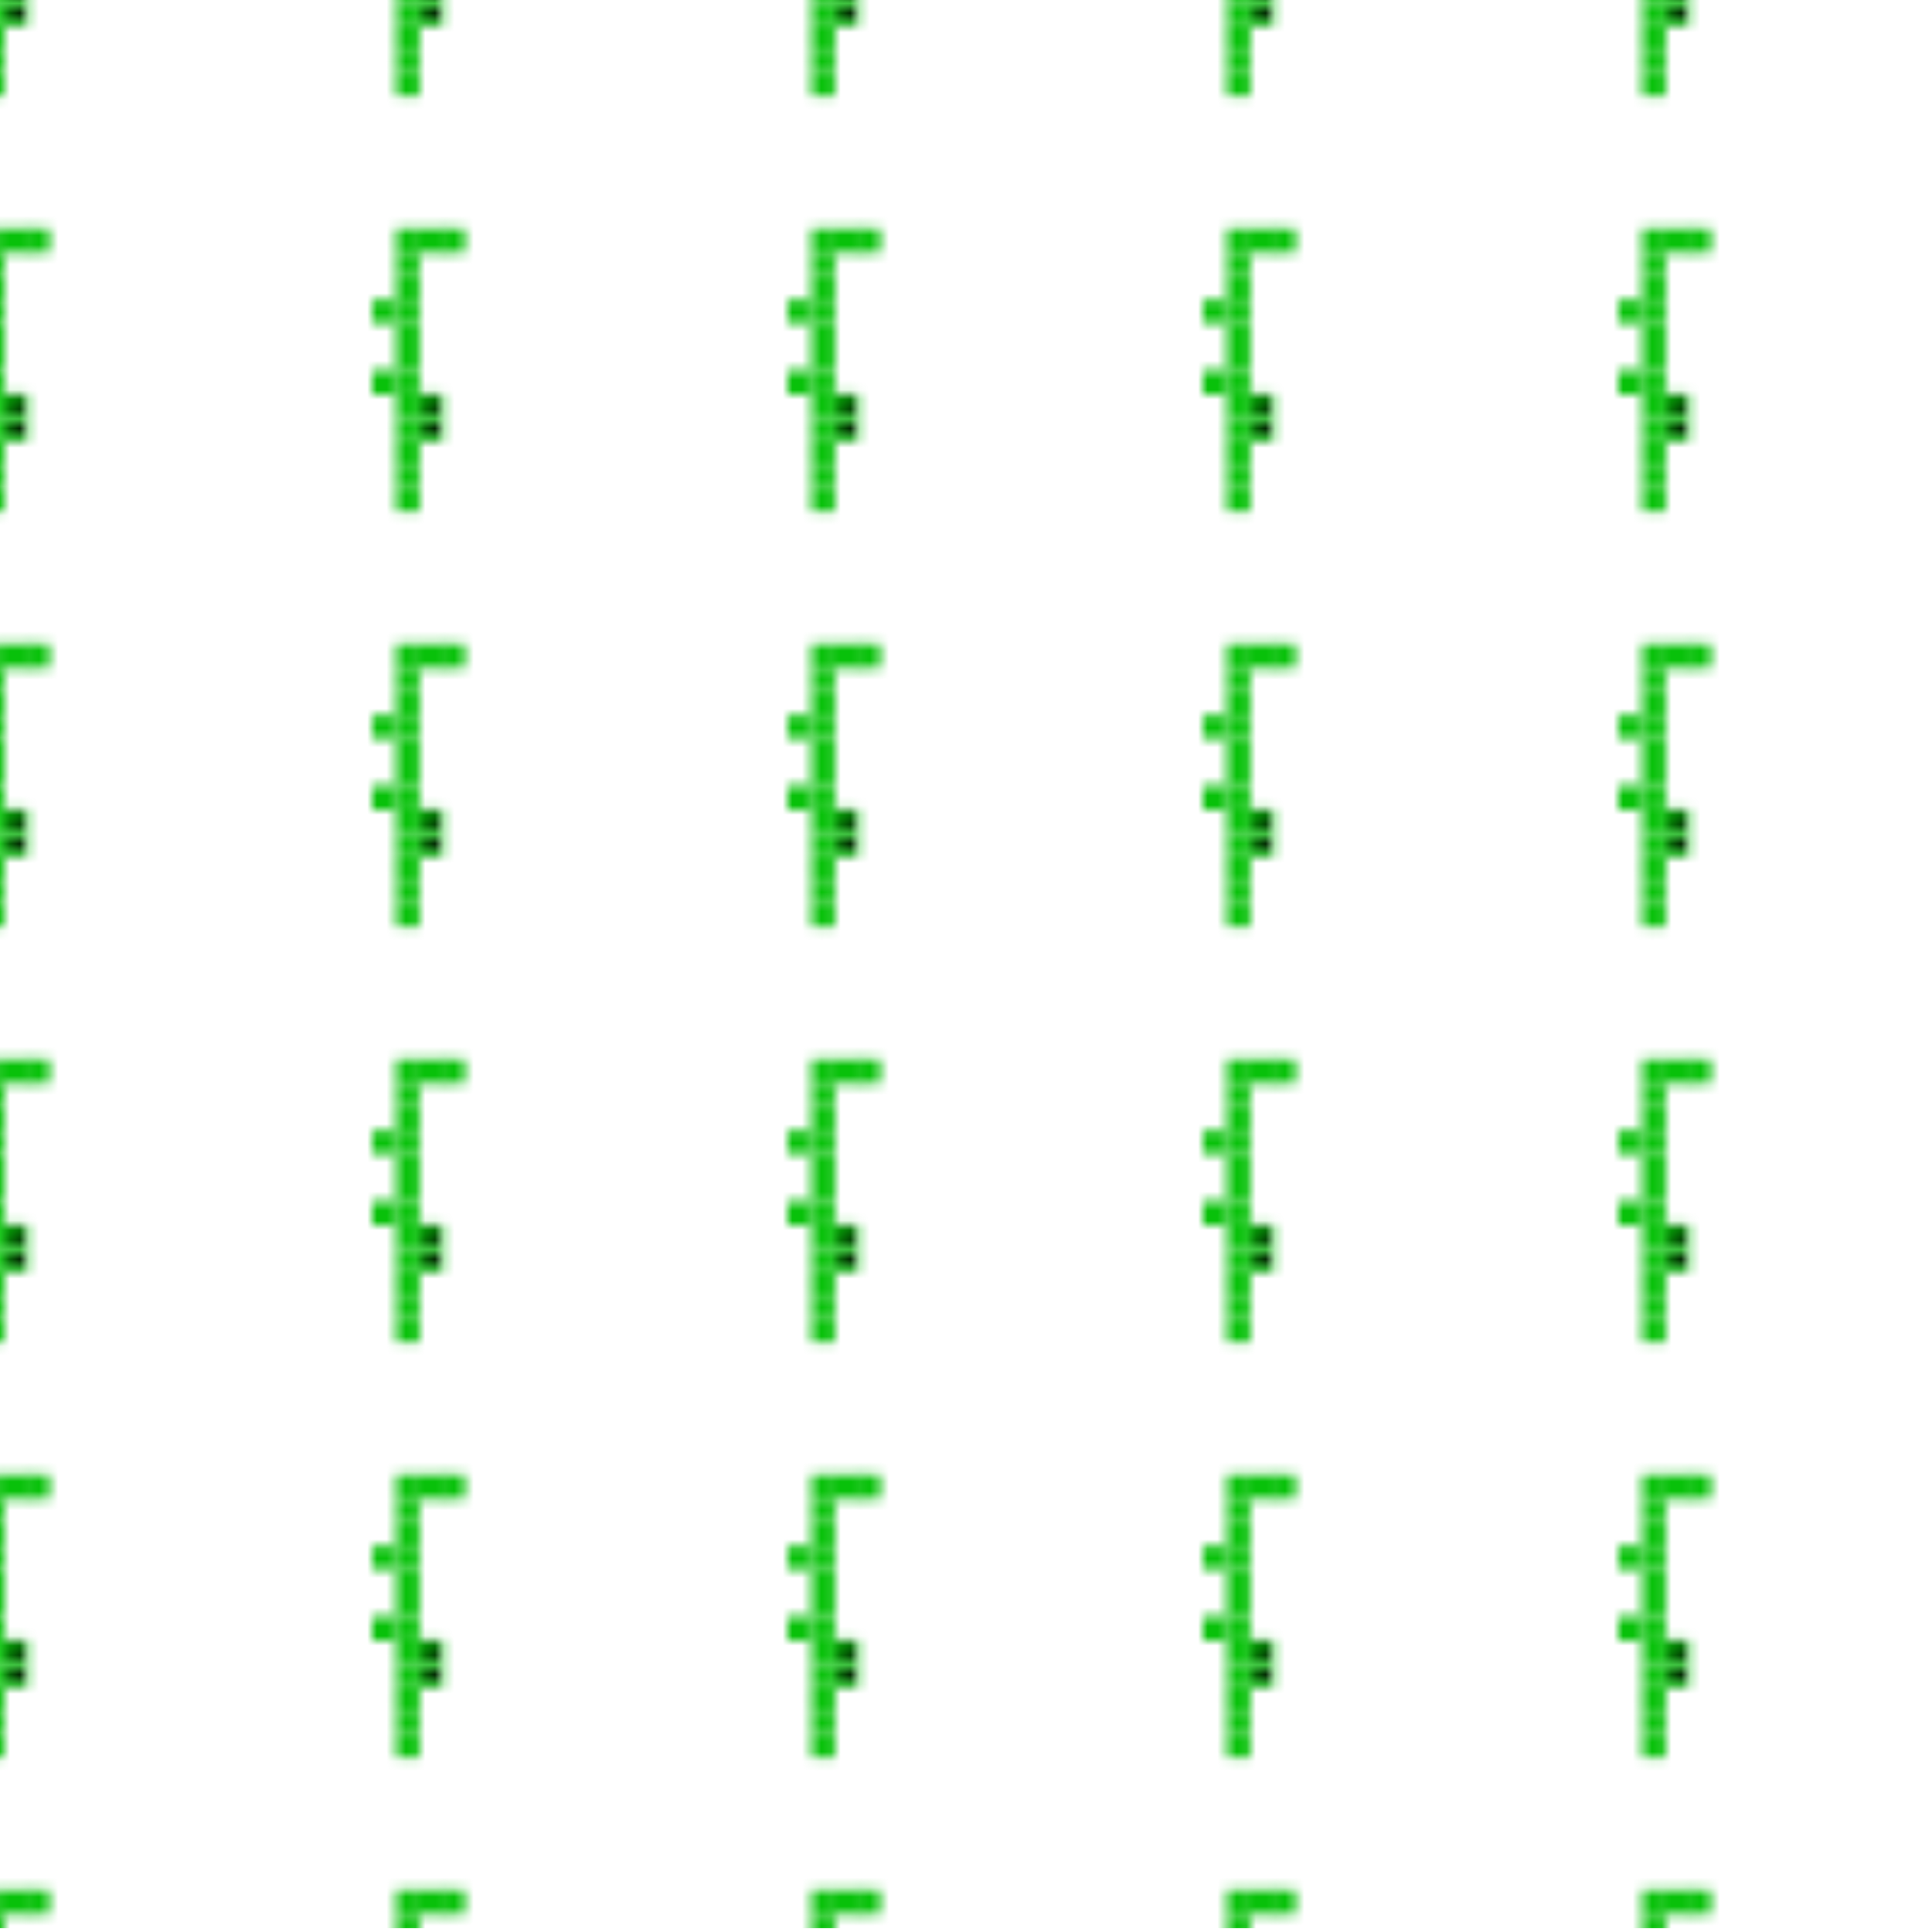 <?xml version="1.0" encoding="utf-8"?>
<!-- Generator: Adobe Illustrator 18.0.0, SVG Export Plug-In . SVG Version: 6.00 Build 0)  -->
<!DOCTYPE svg PUBLIC "-//W3C//DTD SVG 1.1//EN" "http://www.w3.org/Graphics/SVG/1.1/DTD/svg11.dtd">
<svg version="1.1" id="Layer_1" xmlns="http://www.w3.org/2000/svg" xmlns:xlink="http://www.w3.org/1999/xlink" x="0px" y="0px"
	 viewBox="0 0 200 200" enable-background="new 0 0 200 200" xml:space="preserve">
<pattern  y="200" width="42.4" height="42.3" patternUnits="userSpaceOnUse" id="New_Pattern_Swatch_2" viewBox="0 -42.3 42.4 42.3" overflow="visible">
	<g>
		<polygon fill="none" points="0,0 42.4,0 42.4,-42.3 0,-42.3 		"/>
		<polygon fill="#08C10A" points="15.2,-19.8 17.6,-19.8 17.6,-22.2 15.2,-22.2 		"/>
		<polygon fill="#08C10A" points="12.7,-19.8 15.2,-19.8 15.2,-22.2 12.7,-22.2 		"/>
		<polygon fill="#08C10A" points="10.3,-19.8 12.7,-19.8 12.7,-22.2 10.3,-22.2 		"/>
		<polygon fill="#08C10A" points="7.8,-19.8 10.3,-19.8 10.3,-22.2 7.8,-22.2 		"/>
		<polygon fill="#08C10A" points="7.8,-22.2 10.3,-22.2 10.3,-24.6 7.8,-24.6 		"/>
		<polygon fill="#08C10A" points="7.8,-24.4 10.3,-24.4 10.3,-26.9 7.8,-26.9 		"/>
		<polygon fill="#08C10A" points="17.6,-19.8 20,-19.8 20,-22.2 17.6,-22.2 		"/>
		<polygon fill="#08C10A" points="20,-19.8 22.5,-19.8 22.5,-22.2 20,-22.2 		"/>
		<polygon fill="#08C10A" points="22.5,-19.8 24.9,-19.8 24.9,-22.2 22.5,-22.2 		"/>
		<polygon fill="#08C10A" points="24.9,-19.8 27.4,-19.8 27.4,-22.2 24.9,-22.2 		"/>
		<polygon fill="#08C10A" points="24.9,-22.2 27.4,-22.2 27.4,-24.6 24.9,-24.6 		"/>
		<polygon fill="#08C10A" points="27.4,-22.2 29.8,-22.2 29.8,-24.6 27.4,-24.6 		"/>
		<polygon fill="#08C10A" points="27.4,-19.8 29.8,-19.8 29.8,-22.2 27.4,-22.2 		"/>
		<polygon fill="#08C10A" points="22.5,-17.3 25,-17.3 25,-19.8 22.5,-19.8 		"/>
		<polygon fill="#08C10A" points="15.2,-17.3 17.6,-17.3 17.6,-19.8 15.2,-19.8 		"/>
		<g>
			<polygon fill="#08C10A" points="29.8,-19.8 32.2,-19.8 32.2,-22.2 29.8,-22.2 			"/>
			<polygon fill="#08C10A" points="32.2,-19.8 34.7,-19.8 34.7,-22.2 32.2,-22.2 			"/>
		</g>
		<polygon fill="#08C10A" points="34.7,-19.8 37.1,-19.8 37.1,-22.2 34.7,-22.2 		"/>
		<polygon points="25.5,-22.8 26.8,-22.8 26.8,-24.1 25.5,-24.1 		"/>
		<polygon points="27.9,-22.8 29.2,-22.8 29.2,-24.1 27.9,-24.1 		"/>
		<polygon fill="none" points="42.4,0 0,0 0,-42.3 42.4,-42.3 		"/>
	</g>
</pattern>
<pattern  id="SVGID_1_" xlink:href="#New_Pattern_Swatch_2" patternTransform="matrix(-4.489659e-11 1 -1 -4.489659e-11 -16420.467 -242.179)">
</pattern>
<rect x="0" y="-0.1" fill="url(#SVGID_1_)" width="199.3" height="199.7"/>
</svg>
